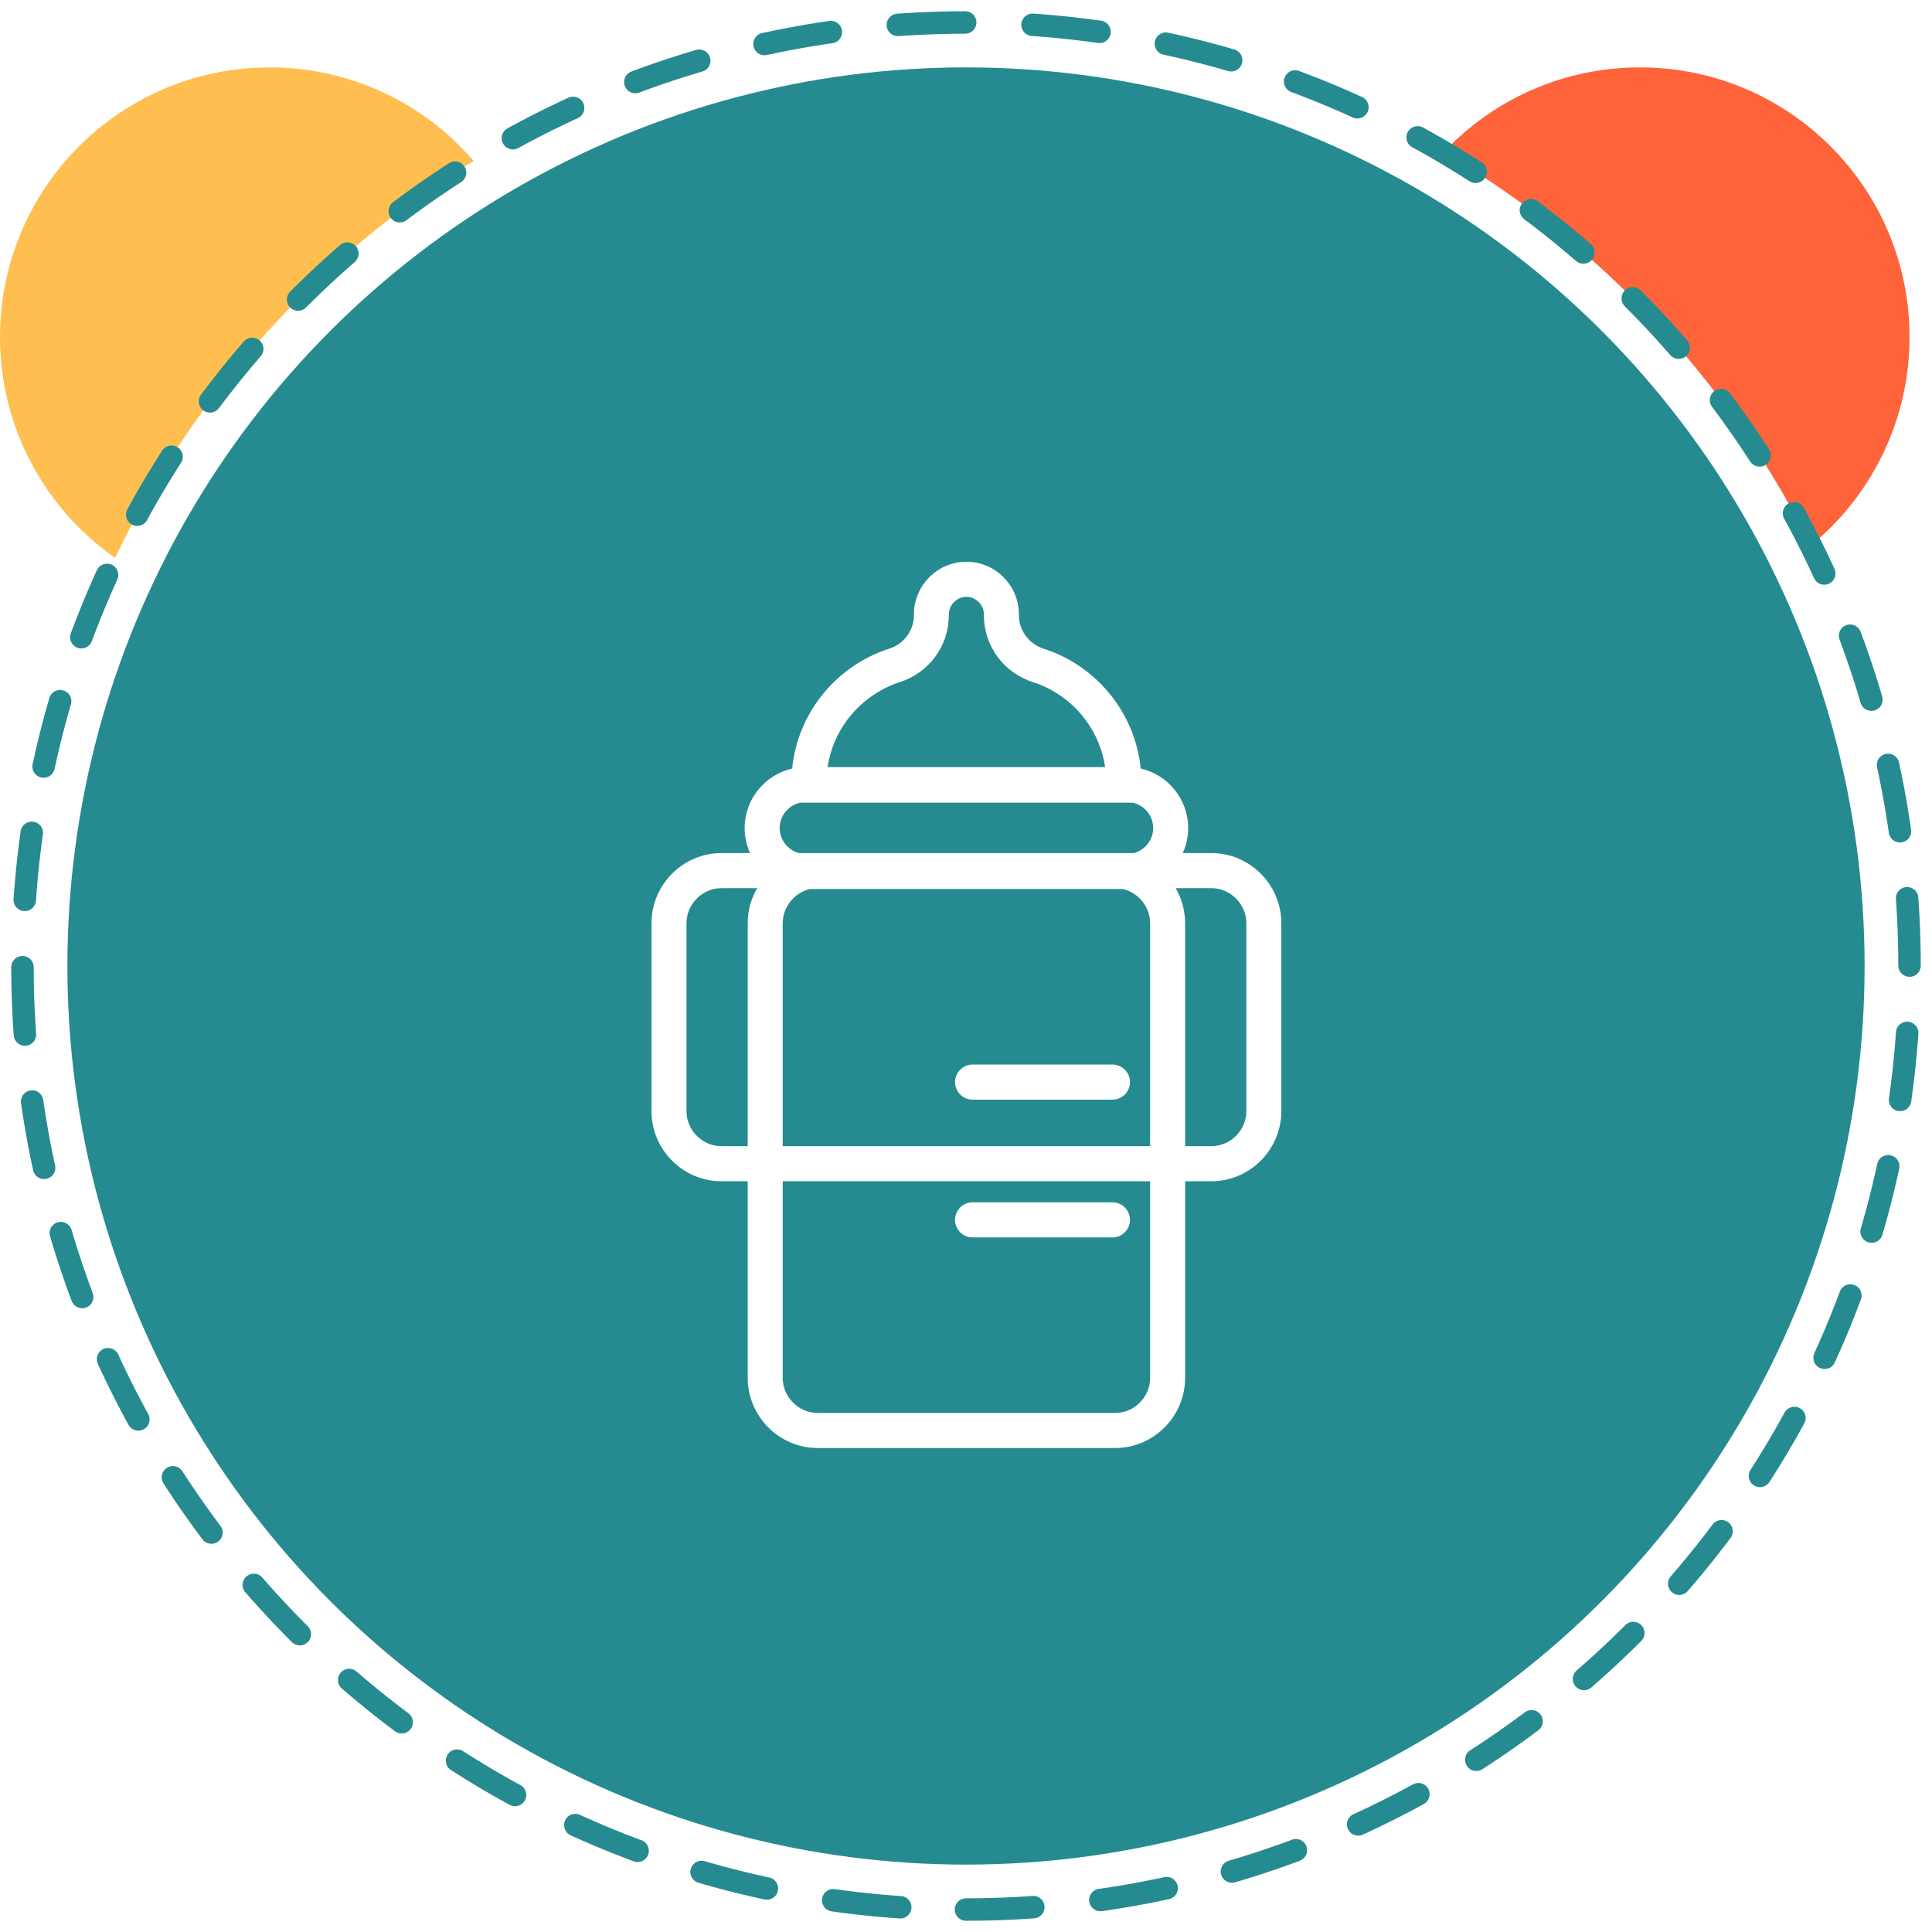 <?xml version="1.0" encoding="UTF-8"?>
<svg width="86px" height="86px" viewBox="0 0 86 86" version="1.1" xmlns="http://www.w3.org/2000/svg" xmlns:xlink="http://www.w3.org/1999/xlink">
    <!-- Generator: Sketch 52.1 (67048) - http://www.bohemiancoding.com/sketch -->
    <title>分组 2 copy 2</title>
    <desc>Created with Sketch.</desc>
    <defs>
        <filter x="-27.6%" y="-20.0%" width="155.2%" height="140.0%" filterUnits="objectBoundingBox" id="filter-1">
            <feOffset dx="0" dy="2" in="SourceAlpha" result="shadowOffsetOuter1"></feOffset>
            <feGaussianBlur stdDeviation="1" in="shadowOffsetOuter1" result="shadowBlurOuter1"></feGaussianBlur>
            <feColorMatrix values="0 0 0 0 0.046   0 0 0 0 0.324   0 0 0 0 0.339  0 0 0 1 0" type="matrix" in="shadowBlurOuter1" result="shadowMatrixOuter1"></feColorMatrix>
            <feMerge>
                <feMergeNode in="shadowMatrixOuter1"></feMergeNode>
                <feMergeNode in="SourceGraphic"></feMergeNode>
            </feMerge>
        </filter>
    </defs>
    <g id="Page-1" stroke="none" stroke-width="1" fill="none" fill-rule="evenodd">
        <g id="画板" transform="translate(-338, -785)" fill-rule="nonzero">
            <g id="分组-2-copy-2" transform="translate(338, 786)">
                <circle id="椭圆形" fill="#FFBF50" cx="12" cy="14" r="12"></circle>
                <circle id="椭圆形-copy-4" fill="#FF6339" cx="73" cy="14" r="12"></circle>
                <path d="M43,84 C66.196,84 85,65.196 85,42 C85,18.804 66.196,0 43,0 C19.804,0 1,18.804 1,42 C1,65.196 19.804,84 43,84 Z" id="椭圆形" stroke="#258B90" fill="#FFFFFF" stroke-linecap="round" stroke-linejoin="round" stroke-dasharray="3"></path>
                <circle id="椭圆形" fill="#258B90" cx="43" cy="42" r="40"></circle>
                <g id="奶瓶" filter="url(#filter-1)" transform="translate(29, 22)" fill="#FFFFFF">
                    <g id="分组">
                        <path d="M7.054,14.574 C6.772,14.639 6.512,14.784 6.301,14.996 C6.005,15.293 5.841,15.684 5.841,16.098 L5.841,26.02 L22.196,26.02 L22.196,16.098 C22.196,15.684 22.033,15.293 21.737,14.996 C21.525,14.784 21.265,14.639 20.983,14.574 L7.054,14.574 Z M23.65,12.973 L24.922,12.973 C26.635,12.973 28.037,14.379 28.037,16.098 L28.037,24.457 C28.037,26.176 26.635,27.582 24.922,27.582 L23.754,27.582 L23.754,36.332 C23.754,38.051 22.352,39.457 20.638,39.457 L7.399,39.457 C5.685,39.457 4.283,38.051 4.283,36.332 L4.283,27.582 L3.115,27.582 C1.402,27.582 -2.30926389e-14,26.176 -2.30926389e-14,24.457 L-2.30926389e-14,16.098 C-2.30926389e-14,14.379 1.402,12.973 3.115,12.973 L4.387,12.973 C4.233,12.632 4.147,12.255 4.147,11.859 C4.147,10.571 5.056,9.484 6.261,9.211 C6.511,6.702 8.258,4.615 10.584,3.875 C11.234,3.668 11.682,3.066 11.682,2.383 L11.682,2.348 C11.682,1.059 12.734,0.004 14.019,0.004 C15.304,0.004 16.355,1.059 16.355,2.348 L16.355,2.383 C16.355,3.066 16.803,3.668 17.453,3.875 C19.779,4.615 21.526,6.702 21.776,9.21 C22.984,9.483 23.89,10.571 23.89,11.859 C23.89,12.255 23.804,12.632 23.65,12.973 Z M21.479,12.973 C21.671,12.921 21.848,12.818 21.994,12.672 C22.212,12.453 22.332,12.164 22.332,11.859 C22.332,11.555 22.212,11.266 21.994,11.047 C21.831,10.884 21.63,10.775 21.413,10.73 L6.624,10.73 C6.407,10.775 6.206,10.884 6.044,11.047 C5.825,11.266 5.705,11.555 5.705,11.859 C5.705,12.164 5.825,12.453 6.044,12.672 C6.189,12.818 6.366,12.921 6.559,12.973 L21.479,12.973 Z M20.194,9.145 C20.082,8.389 19.788,7.672 19.322,7.047 C18.738,6.254 17.905,5.66 16.978,5.363 C15.674,4.949 14.797,3.75 14.797,2.383 L14.797,2.348 C14.797,1.926 14.439,1.566 14.019,1.566 C13.598,1.566 13.24,1.922 13.236,2.348 L13.236,2.383 C13.236,3.75 12.36,4.945 11.055,5.363 C10.132,5.66 9.299,6.258 8.711,7.047 C8.249,7.672 7.951,8.389 7.839,9.145 L20.194,9.145 Z M23.754,26.02 L24.922,26.02 C25.335,26.02 25.724,25.855 26.02,25.559 C26.316,25.262 26.48,24.871 26.48,24.457 L26.48,16.098 C26.48,15.684 26.316,15.293 26.02,14.996 C25.724,14.699 25.335,14.535 24.922,14.535 L23.334,14.535 C23.601,14.996 23.754,15.53 23.754,16.098 L23.754,26.02 Z M4.283,26.02 L4.283,16.098 C4.283,15.53 4.437,14.996 4.704,14.535 L3.115,14.535 C2.702,14.535 2.313,14.699 2.017,14.996 C1.721,15.293 1.558,15.684 1.558,16.098 L1.558,24.457 C1.558,24.871 1.721,25.262 2.017,25.559 C2.313,25.855 2.702,26.02 3.115,26.02 L4.283,26.02 Z M22.196,27.582 L5.841,27.582 L5.841,36.332 C5.841,36.746 6.005,37.137 6.301,37.434 C6.597,37.731 6.986,37.895 7.399,37.895 L20.638,37.895 C21.051,37.895 21.441,37.731 21.737,37.434 C22.033,37.137 22.196,36.746 22.196,36.332 L22.196,27.582 Z M20.522,23.949 L14.291,23.949 C13.863,23.949 13.512,23.598 13.512,23.168 C13.512,22.738 13.863,22.387 14.291,22.387 L20.522,22.387 C20.95,22.387 21.3,22.738 21.3,23.168 C21.3,23.598 20.95,23.949 20.522,23.949 Z M20.522,30.082 L14.291,30.082 C13.863,30.082 13.512,29.731 13.512,29.301 C13.512,28.871 13.863,28.52 14.291,28.52 L20.522,28.52 C20.95,28.52 21.3,28.871 21.3,29.301 C21.3,29.731 20.95,30.082 20.522,30.082 Z" id="合并形状"></path>
                    </g>
                </g>
            </g>
        </g>
    </g>
</svg>